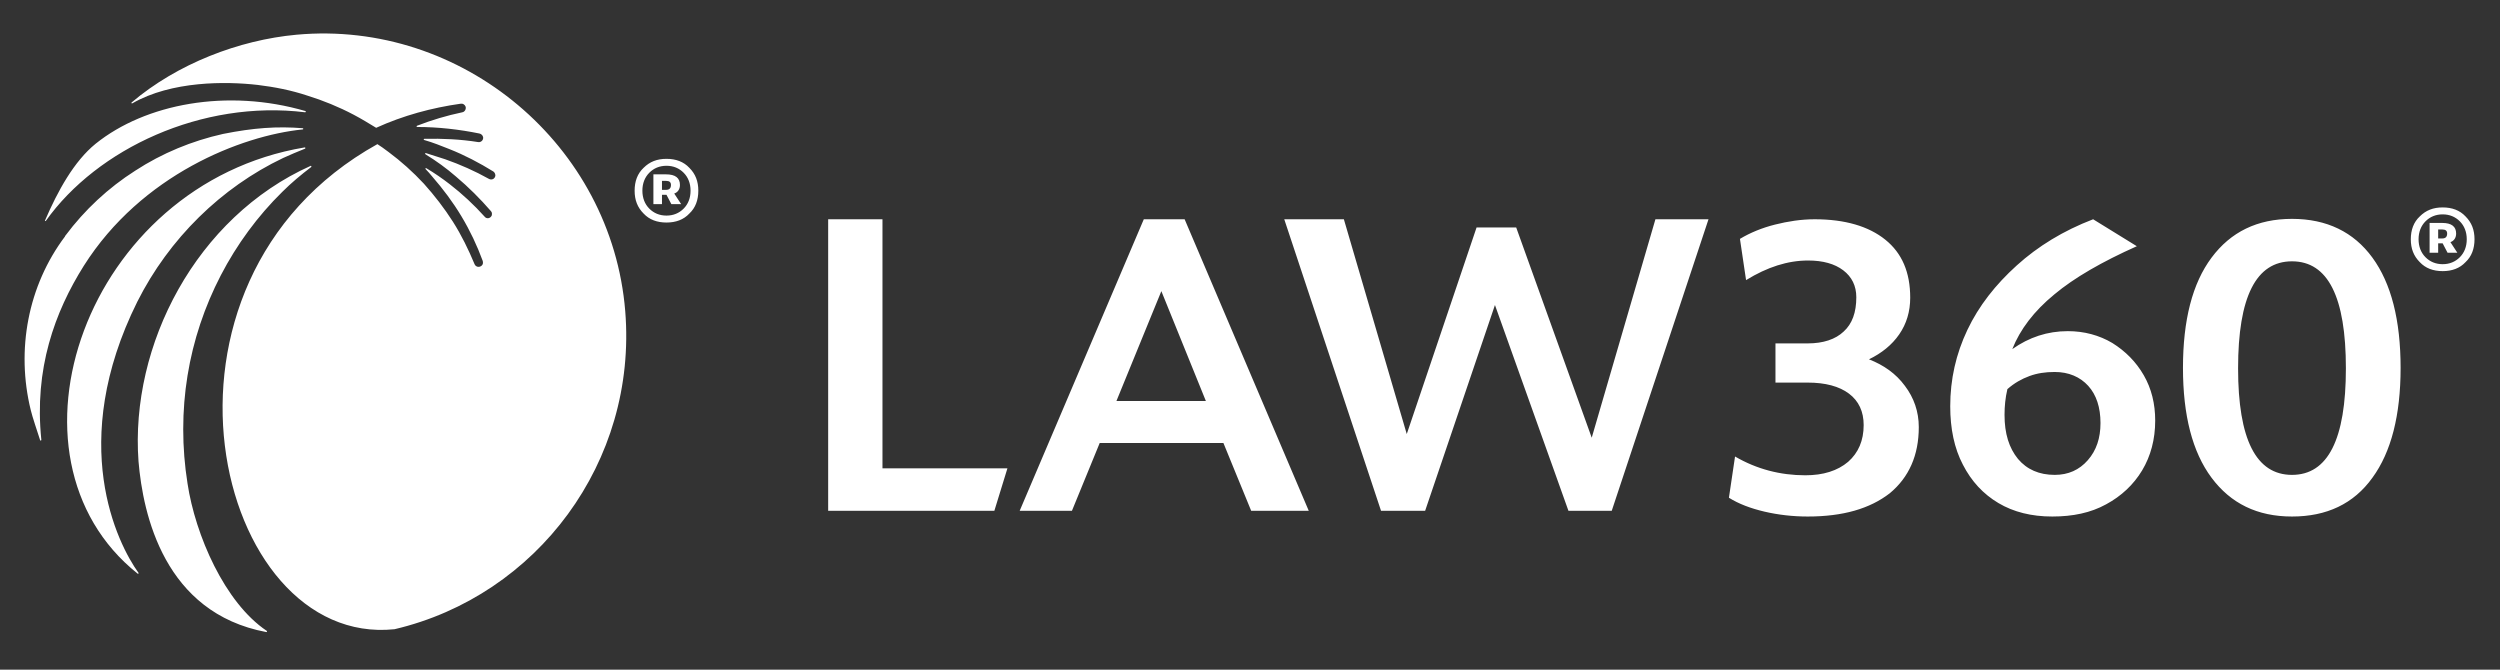 <svg width="448" height="120" viewBox="0 0 448 120" fill="none" xmlns="http://www.w3.org/2000/svg">
<rect x="0" y="0" width="448" height="120" fill="#333333" stroke="none"/>
<path d="M24.603 54.073C12.017 79.39 21.017 97.39 24.822 102.659C24.895 102.732 24.749 102.878 24.676 102.805C-1.592 81.878 15.31 33 54.603 26.415C54.749 26.415 54.749 26.561 54.676 26.634C53.359 27.146 52.042 27.732 50.725 28.317C39.676 33.586 30.31 42.732 24.603 54.073ZM33.603 86.634C32.578 80.195 32.578 73.61 33.603 67.317C35.651 54.659 41.798 43.025 50.578 34.39C52.188 32.781 53.944 31.317 55.773 29.927C55.847 29.854 55.773 29.707 55.7 29.707C35.139 38.927 23.286 61.829 24.822 82.683C25.627 92.195 29.432 109.829 47.725 113.268C47.871 113.268 47.871 113.122 47.798 113.049C40.261 108 34.993 95.854 33.603 86.634ZM8.212 39.586C17.432 26.634 36.237 17.854 54.676 20.122C54.822 20.122 54.822 19.976 54.749 19.903C40.7 15.805 26.066 18.585 17.139 25.756C13.261 28.903 10.334 34.244 8.066 39.512C7.993 39.586 8.139 39.659 8.212 39.586ZM112.042 55.756C109.627 26.049 82.847 3.512 53.139 6.22C42.822 7.171 31.773 11.415 23.578 18.366C23.505 18.439 23.578 18.585 23.725 18.512C30.749 14.488 40.481 14.561 46.188 15.22C49.188 15.585 52.188 16.171 55.042 17.122C57.895 18 60.749 19.171 63.383 20.561C64.773 21.293 66.091 22.098 67.408 22.903C72.237 20.707 77.359 19.317 82.554 18.585C82.92 18.512 83.286 18.732 83.432 19.098C83.578 19.537 83.286 20.049 82.847 20.122C80.066 20.707 77.359 21.512 74.725 22.537C74.578 22.61 74.651 22.756 74.798 22.756C78.529 22.756 82.334 23.195 85.92 23.927C86.213 24 86.505 24.22 86.578 24.585C86.651 25.098 86.213 25.537 85.7 25.463C82.481 24.951 79.261 24.805 76.042 24.878C75.895 24.878 75.895 25.098 76.042 25.098C77.578 25.537 79.042 26.122 80.505 26.707C83.286 27.805 85.92 29.195 88.408 30.732C88.627 30.878 88.773 31.171 88.773 31.464C88.7 32.049 88.115 32.342 87.603 32.049C85.115 30.659 82.481 29.488 79.773 28.537C78.676 28.171 77.505 27.805 76.334 27.439C76.188 27.366 76.115 27.585 76.261 27.659C78.164 28.829 79.993 30.146 81.676 31.61C83.944 33.512 86.066 35.634 87.969 37.829C88.188 38.049 88.188 38.342 88.115 38.634C87.822 39.22 87.164 39.22 86.871 38.854C84.969 36.732 82.847 34.756 80.578 33C79.261 31.976 77.871 31.024 76.408 30.146C76.261 30.073 76.188 30.22 76.261 30.293C76.7 30.732 77.066 31.171 77.432 31.61C79.408 33.878 81.164 36.22 82.7 38.781C84.237 41.342 85.481 43.976 86.505 46.756C86.578 47.049 86.578 47.342 86.359 47.561C85.92 48 85.261 47.854 85.042 47.342C83.944 44.708 82.7 42.147 81.164 39.732C79.627 37.317 77.871 35.049 75.969 32.927C73.993 30.805 71.871 28.903 69.603 27.22C68.944 26.707 67.993 26.049 67.627 25.829C22.92 50.707 38.432 116.122 70.7 112.756C96.237 106.756 114.237 82.756 112.042 55.756ZM15.017 47.634C25.334 31.317 43.261 24.293 54.237 23.195C54.383 23.195 54.383 22.976 54.237 22.976C49.7 22.61 45.456 22.903 39.969 24C34.408 25.244 29.066 27.439 24.237 30.585C19.408 33.659 15.164 37.61 11.725 42.22C11.652 42.293 11.652 42.293 11.652 42.366C4.993 51.22 2.871 62.708 5.505 73.463C5.798 74.707 6.676 77.268 7.188 78.878C7.261 79.025 7.408 78.951 7.408 78.805C6.091 66.073 9.822 55.903 15.017 47.634ZM178.188 91.537L180.53 83.927H158.139V39.293H148.408V91.537H178.188ZM200.066 71.854H216.09L208.115 52.171L200.066 71.854ZM182.725 91.537L204.969 39.293H212.286L234.53 91.537H224.212L219.237 79.39H197.066L192.09 91.537H182.725ZM247.481 91.537L230.139 39.293H240.822L252.09 77.781L264.603 40.756H271.7L285.237 78.439L296.651 39.293H306.164L288.822 91.537H281.066L267.895 54.659L255.383 91.537H247.481ZM323.944 92.561C321.31 92.561 318.676 92.268 316.188 91.683C313.7 91.098 311.578 90.293 309.822 89.195L310.92 81.805C314.798 84.073 319.042 85.171 323.505 85.171C326.725 85.171 329.286 84.366 331.188 82.756C333.017 81.147 333.969 78.951 333.969 76.171C333.969 73.756 333.09 71.854 331.334 70.537C329.578 69.22 327.09 68.561 323.944 68.561H318.164V61.537H323.944C326.725 61.537 328.92 60.805 330.383 59.415C331.92 58.025 332.651 55.976 332.651 53.268C332.651 51.22 331.847 49.61 330.31 48.439C328.773 47.268 326.651 46.683 324.017 46.683C320.359 46.683 316.7 47.854 312.895 50.195L311.798 42.805C313.627 41.708 315.749 40.829 318.09 40.244C320.432 39.659 322.773 39.293 325.188 39.293C330.603 39.293 334.847 40.537 337.847 42.951C340.847 45.366 342.31 48.805 342.31 53.342C342.31 55.829 341.651 58.025 340.334 59.927C339.017 61.829 337.188 63.293 334.92 64.39C337.554 65.415 339.749 66.951 341.359 69.147C342.969 71.268 343.847 73.756 343.847 76.537C343.847 81.585 342.09 85.537 338.651 88.39C335.066 91.171 330.237 92.561 323.944 92.561ZM359.212 74.342C359.212 77.707 360.017 80.268 361.627 82.244C363.237 84.147 365.432 85.098 368.212 85.098C370.627 85.098 372.603 84.22 374.139 82.464C375.676 80.707 376.408 78.512 376.408 75.805C376.408 73.025 375.676 70.756 374.212 69.147C372.749 67.537 370.7 66.659 368.212 66.659C366.529 66.659 365.066 66.878 363.676 67.39C362.286 67.903 360.969 68.634 359.725 69.732C359.359 71.268 359.212 72.805 359.212 74.342ZM367.773 92.561C364.042 92.561 360.822 91.756 358.115 90.147C355.408 88.537 353.286 86.268 351.749 83.268C350.212 80.342 349.481 76.829 349.481 72.805C349.481 67.976 350.505 63.439 352.554 59.122C354.603 54.805 357.603 51 361.408 47.561C365.212 44.122 369.749 41.342 375.09 39.293L382.92 44.122C376.7 46.903 371.725 49.756 368.139 52.756C364.481 55.756 361.993 59.049 360.603 62.561C363.603 60.439 366.895 59.342 370.554 59.342C373.481 59.342 376.188 60.073 378.53 61.464C380.871 62.927 382.773 64.829 384.164 67.244C385.554 69.659 386.212 72.366 386.212 75.366C386.212 78.732 385.408 81.732 383.871 84.293C382.334 86.854 380.139 88.903 377.432 90.366C374.651 91.903 371.432 92.561 367.773 92.561ZM410.725 85.098C417.164 85.098 420.383 78.732 420.383 66C420.383 53.195 417.164 46.829 410.725 46.829C404.286 46.829 401.066 53.195 401.066 66C401.066 78.732 404.286 85.098 410.725 85.098ZM410.725 92.561C404.505 92.561 399.749 90.22 396.31 85.61C392.871 81 391.188 74.415 391.188 65.927C391.188 57.366 392.871 50.781 396.31 46.171C399.749 41.561 404.505 39.22 410.725 39.22C416.944 39.22 421.773 41.561 425.139 46.171C428.505 50.781 430.188 57.366 430.188 65.927C430.188 74.415 428.505 81 425.139 85.61C421.773 90.293 416.944 92.561 410.725 92.561ZM437.651 41.122H436.92V42.732H437.651C438.237 42.732 438.53 42.439 438.53 41.854C438.53 41.342 438.237 41.122 437.651 41.122ZM435.383 45.366V39.951H437.651C439.334 39.951 440.139 40.61 440.139 41.854C440.139 42.586 439.773 43.171 439.115 43.39L440.359 45.293H438.603L437.725 43.61H437.651H436.92V45.293H435.383V45.366ZM437.725 47.342C438.969 47.342 439.993 46.903 440.798 46.098C441.603 45.293 442.042 44.195 442.042 42.878C442.042 41.561 441.603 40.464 440.798 39.659C439.993 38.854 438.969 38.415 437.725 38.415C436.481 38.415 435.456 38.854 434.651 39.659C433.847 40.464 433.408 41.561 433.408 42.878C433.408 44.195 433.847 45.293 434.651 46.098C435.456 46.903 436.481 47.342 437.725 47.342ZM437.725 48.586C436.042 48.586 434.651 48.073 433.627 46.976C432.529 45.878 432.017 44.561 432.017 42.878C432.017 41.195 432.529 39.805 433.627 38.781C434.725 37.683 436.042 37.171 437.725 37.171C439.408 37.171 440.798 37.683 441.822 38.781C442.92 39.878 443.432 41.195 443.432 42.878C443.432 44.561 442.92 45.951 441.822 46.976C440.798 48.073 439.408 48.586 437.725 48.586ZM119.359 32.415H118.627V34.025H119.359C119.944 34.025 120.237 33.732 120.237 33.147C120.237 32.634 119.944 32.415 119.359 32.415ZM117.09 36.659V31.244H119.359C121.042 31.244 121.847 31.903 121.847 33.147C121.847 33.878 121.481 34.464 120.822 34.683L122.066 36.586H120.31L119.432 34.903H119.359H118.627V36.586H117.09V36.659ZM119.432 38.634C120.676 38.634 121.7 38.195 122.505 37.39C123.31 36.586 123.749 35.488 123.749 34.171C123.749 32.854 123.31 31.756 122.505 30.951C121.7 30.146 120.676 29.707 119.432 29.707C118.188 29.707 117.164 30.146 116.359 30.951C115.554 31.756 115.115 32.854 115.115 34.171C115.115 35.488 115.554 36.586 116.359 37.39C117.164 38.195 118.188 38.634 119.432 38.634ZM119.432 39.878C117.749 39.878 116.359 39.366 115.334 38.268C114.237 37.171 113.725 35.854 113.725 34.171C113.725 32.488 114.237 31.098 115.334 30.073C116.432 28.976 117.749 28.464 119.432 28.464C121.115 28.464 122.505 28.976 123.53 30.073C124.627 31.171 125.139 32.488 125.139 34.171C125.139 35.854 124.627 37.244 123.53 38.268C122.505 39.366 121.115 39.878 119.432 39.878Z" fill="white"/>
</svg>
